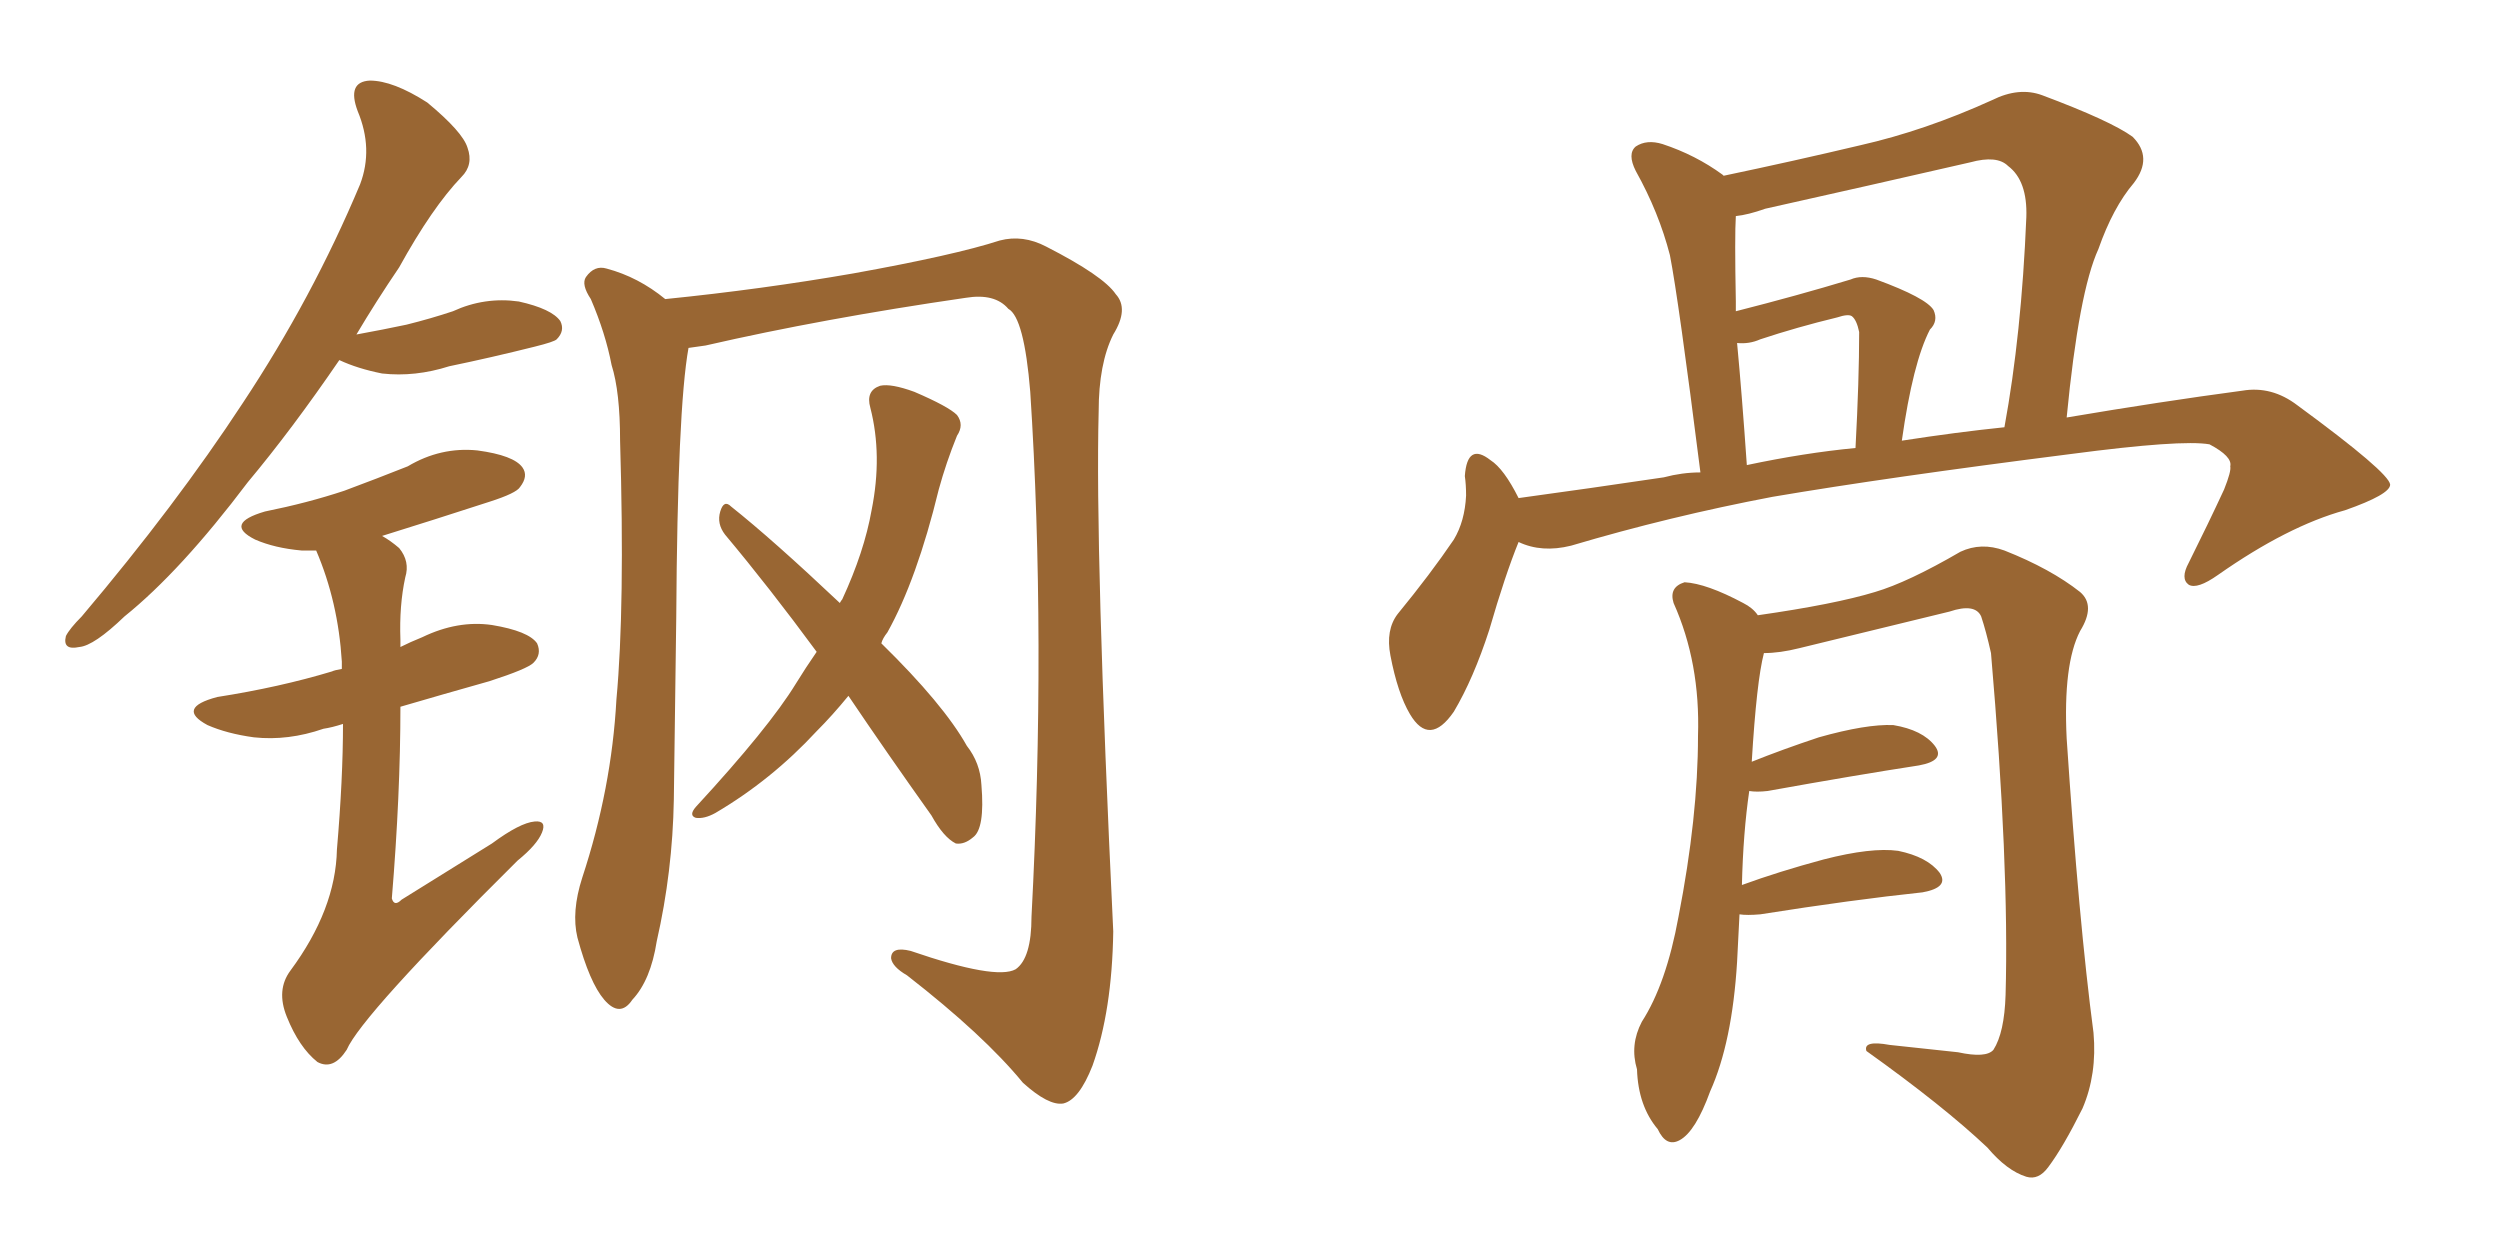<svg xmlns="http://www.w3.org/2000/svg" xmlns:xlink="http://www.w3.org/1999/xlink" width="300" height="150"><path fill="#996633" padding="10" d="M40.72 43.21L40.72 43.21Q35.01 51.56 29.74 57.86L29.74 57.86Q21.68 68.55 14.94 73.97L14.94 73.97Q11.28 77.49 9.52 77.64L9.52 77.64Q7.47 78.08 7.91 76.32L7.91 76.32Q8.35 75.44 9.81 73.97L9.81 73.97Q21.09 60.64 29.15 48.34L29.15 48.34Q37.50 35.74 43.21 22.12L43.21 22.12Q44.82 17.87 42.92 13.33L42.92 13.33Q41.60 9.81 44.38 9.67L44.38 9.67Q47.17 9.67 51.27 12.30L51.27 12.30Q55.52 15.82 56.10 17.72L56.10 17.72Q56.84 19.78 55.37 21.24L55.37 21.24Q51.86 24.90 47.90 32.08L47.90 32.08Q45.12 36.18 42.77 40.14L42.77 40.14Q46.00 39.55 48.78 38.96L48.78 38.96Q51.71 38.23 54.35 37.35L54.35 37.35Q58.15 35.60 62.26 36.18L62.26 36.18Q66.21 37.06 67.24 38.53L67.24 38.53Q67.82 39.70 66.80 40.72L66.80 40.72Q66.50 41.02 64.16 41.60L64.16 41.60Q58.89 42.92 53.91 43.95L53.91 43.95Q49.80 45.26 45.85 44.82L45.85 44.82Q42.92 44.24 40.72 43.21ZM41.16 86.87L41.16 86.87Q39.84 87.30 38.82 87.45L38.82 87.45Q34.57 88.92 30.47 88.48L30.47 88.48Q27.25 88.04 24.90 87.01L24.90 87.01Q21.09 84.96 26.07 83.64L26.07 83.64Q33.54 82.47 39.84 80.57L39.84 80.57Q40.14 80.42 41.02 80.27L41.02 80.27Q41.02 79.54 41.02 79.39L41.02 79.39Q40.58 72.22 37.94 66.06L37.94 66.06Q37.06 66.06 36.18 66.06L36.18 66.06Q32.96 65.77 30.62 64.75L30.62 64.75Q26.81 62.84 31.79 61.38L31.79 61.38Q36.91 60.35 41.31 58.89L41.31 58.89Q45.26 57.42 48.93 55.96L48.93 55.96Q52.88 53.61 57.28 54.05L57.28 54.05Q61.67 54.64 62.70 56.10L62.70 56.10Q63.43 57.13 62.40 58.45L62.40 58.45Q61.96 59.18 58.74 60.21L58.74 60.21Q52.00 62.40 45.85 64.31L45.85 64.31Q46.88 64.89 47.90 65.77L47.90 65.77Q49.22 67.38 48.63 69.29L48.63 69.29Q47.90 72.66 48.05 76.76L48.05 76.76Q48.05 77.05 48.05 77.64L48.05 77.64Q49.22 77.05 50.68 76.46L50.68 76.46Q54.93 74.41 59.03 75L59.03 75Q63.43 75.73 64.45 77.20L64.45 77.20Q65.04 78.52 64.01 79.54L64.01 79.54Q63.28 80.27 58.74 81.74L58.74 81.74Q53.03 83.35 48.05 84.81L48.05 84.81Q48.05 95.36 47.02 107.81L47.02 107.81Q47.31 108.84 48.19 107.96L48.19 107.96Q54.05 104.30 59.03 101.22L59.03 101.22Q62.40 98.73 64.16 98.58L64.16 98.58Q65.63 98.44 65.04 99.90L65.04 99.90Q64.45 101.37 62.11 103.27L62.11 103.27Q43.36 121.88 41.60 125.98L41.60 125.98Q39.99 128.47 38.09 127.44L38.09 127.44Q35.89 125.68 34.42 122.02L34.42 122.02Q33.11 118.80 34.86 116.46L34.86 116.46Q40.28 109.13 40.43 101.95L40.43 101.95Q41.16 93.46 41.16 86.87ZM101.81 83.50L101.81 83.50Q99.90 85.84 98.00 87.74L98.00 87.74Q92.58 93.60 85.84 97.56L85.84 97.56Q84.52 98.29 83.50 98.14L83.50 98.14Q82.62 97.85 83.50 96.83L83.50 96.83Q92.29 87.30 95.51 82.03L95.51 82.03Q96.68 80.13 98.00 78.22L98.00 78.22Q92.29 70.46 87.01 64.16L87.01 64.16Q85.99 62.84 86.43 61.38L86.43 61.38Q86.87 59.91 87.74 60.79L87.74 60.79Q92.72 64.75 100.78 72.36L100.78 72.36Q100.93 72.07 101.07 71.92L101.07 71.92Q103.71 66.21 104.59 61.23L104.59 61.23Q105.91 54.64 104.44 48.93L104.44 48.93Q103.86 46.88 105.62 46.29L105.62 46.29Q106.93 46.00 109.72 47.02L109.72 47.02Q113.82 48.78 114.84 49.80L114.84 49.80Q115.72 50.98 114.84 52.29L114.84 52.29Q113.53 55.52 112.65 58.74L112.65 58.74Q110.01 69.58 106.49 75.88L106.49 75.88Q105.91 76.61 105.76 77.20L105.76 77.20Q113.23 84.52 116.02 89.50L116.02 89.50Q117.63 91.55 117.77 94.19L117.77 94.19Q118.21 99.46 116.75 100.49L116.75 100.49Q115.72 101.37 114.70 101.22L114.70 101.22Q113.23 100.49 111.77 97.85L111.77 97.85Q106.35 90.23 101.81 83.50ZM82.62 41.75L82.62 41.75L82.62 41.75Q81.30 49.07 81.15 74.12L81.15 74.12Q81.01 84.81 80.86 95.95L80.86 95.95Q80.71 104.59 78.81 112.94L78.81 112.94Q78.08 117.63 75.88 119.97L75.88 119.97Q74.41 122.17 72.51 119.97L72.51 119.97Q70.75 117.92 69.29 112.50L69.29 112.50Q68.55 109.42 69.87 105.32L69.87 105.32Q73.39 94.63 73.97 83.94L73.97 83.94Q75 72.80 74.41 52.88L74.41 52.88Q74.41 47.02 73.39 43.80L73.39 43.80Q72.66 39.99 70.90 35.89L70.90 35.89Q69.73 34.13 70.31 33.25L70.31 33.25Q71.34 31.79 72.80 32.23L72.80 32.23Q76.61 33.25 79.83 35.89L79.83 35.89Q91.41 34.72 102.39 32.81L102.39 32.81Q114.55 30.62 119.97 28.86L119.97 28.86Q122.75 28.13 125.54 29.59L125.54 29.59Q132.42 33.11 133.89 35.30L133.89 35.30Q135.50 37.06 133.59 40.14L133.59 40.14Q131.84 43.65 131.84 49.37L131.84 49.37Q131.40 66.06 133.59 111.77L133.59 111.77Q133.45 121.29 131.10 127.88L131.10 127.88Q129.49 131.98 127.59 132.42L127.59 132.42Q125.83 132.71 122.75 129.93L122.75 129.93Q118.07 124.22 108.84 117.04L108.84 117.04Q107.08 116.02 106.93 114.99L106.93 114.99Q106.93 113.53 109.28 114.11L109.28 114.11Q119.53 117.63 121.88 116.31L121.88 116.31Q123.78 114.99 123.78 110.01L123.78 110.01Q125.54 76.46 123.63 47.02L123.63 47.02Q122.90 38.09 121.00 37.06L121.00 37.06Q119.38 35.16 115.87 35.74L115.87 35.74Q98.73 38.23 84.67 41.46L84.67 41.46Q83.64 41.60 82.62 41.75ZM182.23 65.04L182.23 65.04Q180.62 68.99 178.71 75.59L178.71 75.59Q176.81 81.45 174.46 85.40L174.46 85.40Q171.53 89.65 169.19 85.69L169.19 85.69Q167.72 83.20 166.85 78.66L166.85 78.66Q166.26 75.59 167.72 73.68L167.72 73.68Q171.68 68.85 174.46 64.75L174.46 64.75Q175.78 62.55 175.93 59.47L175.93 59.47Q175.93 58.15 175.78 57.13L175.78 57.13Q176.07 53.03 178.86 55.22L178.86 55.22Q180.47 56.25 182.23 59.77L182.23 59.77Q190.87 58.59 199.66 57.28L199.66 57.28Q201.86 56.69 204.05 56.69L204.05 56.69Q201.42 35.89 200.39 30.62L200.39 30.62Q199.07 25.49 196.29 20.51L196.29 20.51Q195.26 18.46 196.29 17.58L196.29 17.58Q197.61 16.70 199.51 17.29L199.51 17.29Q203.47 18.60 206.69 20.95L206.69 20.95Q206.69 20.95 206.84 21.09L206.84 21.09Q215.19 19.34 223.24 17.43L223.24 17.43Q231.01 15.67 239.06 12.01L239.06 12.01Q242.29 10.40 245.07 11.43L245.07 11.43Q253.27 14.50 255.91 16.41L255.91 16.41Q258.40 18.90 256.05 21.97L256.05 21.97Q253.56 24.90 251.81 29.88L251.81 29.88Q249.46 35.01 248.00 50.10L248.00 50.10Q259.28 48.19 269.09 46.88L269.09 46.88Q272.61 46.29 275.68 48.63L275.68 48.63Q286.67 56.69 286.82 58.15L286.82 58.15Q286.82 59.33 281.40 61.23L281.40 61.23Q274.51 63.13 266.16 68.99L266.16 68.99Q263.67 70.75 262.65 70.17L262.65 70.17Q261.62 69.43 262.65 67.53L262.65 67.53Q264.99 62.84 266.89 58.74L266.89 58.74Q267.77 56.54 267.63 55.96L267.63 55.96Q267.92 54.79 265.14 53.32L265.14 53.32Q261.77 52.73 248.44 54.49L248.44 54.49Q226.46 57.28 212.70 59.62L212.70 59.62Q200.39 61.96 188.53 65.48L188.53 65.48Q185.01 66.36 182.23 65.04ZM228.22 52.88L228.22 52.88Q234.81 51.86 240.53 51.27L240.53 51.27Q242.58 40.14 243.16 26.07L243.16 26.07Q243.31 21.68 240.97 19.92L240.97 19.92Q239.65 18.60 236.43 19.48L236.43 19.48Q224.27 22.27 211.82 25.05L211.82 25.05Q209.77 25.78 208.30 25.93L208.30 25.93Q208.15 28.27 208.30 36.18L208.30 36.18Q208.30 36.77 208.30 37.35L208.30 37.35Q215.77 35.45 222.07 33.54L222.07 33.54Q223.39 32.96 225.15 33.54L225.15 33.54Q231.15 35.74 232.03 37.21L232.03 37.21Q232.62 38.53 231.59 39.55L231.59 39.55Q229.54 43.51 228.22 52.88ZM209.62 55.81L209.62 55.81Q216.50 54.35 222.66 53.76L222.66 53.76Q223.10 45.56 223.10 39.84L223.10 39.84Q222.80 38.38 222.22 37.94L222.22 37.94Q221.78 37.65 220.46 38.09L220.46 38.09Q215.63 39.26 211.23 40.72L211.23 40.72Q209.91 41.31 208.45 41.16L208.45 41.16Q209.03 47.31 209.62 55.81ZM208.74 109.72L208.74 109.72L208.74 109.72Q208.59 112.35 208.45 115.43L208.45 115.43Q207.86 125.10 205.22 130.96L205.22 130.96Q203.47 135.79 201.56 136.82L201.56 136.82Q199.95 137.70 198.93 135.50L198.93 135.50Q196.58 132.71 196.44 128.32L196.44 128.32Q195.56 125.39 197.02 122.61L197.02 122.61Q199.95 118.07 201.42 110.01L201.42 110.01Q203.76 98.00 203.76 88.33L203.76 88.33Q204.05 79.54 200.83 72.36L200.83 72.36Q200.24 70.46 202.15 69.87L202.15 69.87Q204.79 70.02 209.18 72.36L209.18 72.36Q210.35 72.95 210.94 73.83L210.94 73.83Q220.17 72.51 225 71.04L225 71.04Q228.96 69.87 235.25 66.21L235.25 66.21Q237.74 65.04 240.53 66.06L240.53 66.06Q246.09 68.26 249.61 71.04L249.61 71.04Q251.51 72.66 249.61 75.73L249.61 75.73Q247.56 79.69 248.00 88.62L248.00 88.62Q249.46 110.60 251.22 123.93L251.22 123.93Q251.66 128.91 249.90 133.01L249.90 133.01Q247.56 137.70 245.80 140.04L245.80 140.04Q244.63 141.65 243.16 141.21L243.16 141.21Q240.82 140.48 238.48 137.70L238.48 137.70Q233.20 132.71 223.97 126.12L223.97 126.12Q223.54 124.80 226.76 125.39L226.76 125.39Q230.86 125.83 234.96 126.27L234.96 126.27Q238.33 127.00 239.21 125.98L239.21 125.98Q240.53 123.93 240.67 119.38L240.67 119.38Q241.11 103.86 238.92 78.37L238.92 78.37Q238.33 75.73 237.74 73.97L237.74 73.97Q237.01 72.36 233.94 73.39L233.94 73.39Q224.85 75.59 215.92 77.78L215.92 77.78Q213.57 78.37 211.67 78.37L211.67 78.37Q210.79 81.74 210.21 91.41L210.21 91.41Q213.87 89.94 218.26 88.48L218.26 88.48Q223.97 86.87 227.20 87.01L227.20 87.01Q230.71 87.60 232.18 89.50L232.18 89.50Q233.50 91.26 230.27 91.85L230.27 91.85Q222.66 93.02 212.11 94.92L212.11 94.92Q210.79 95.07 209.91 94.92L209.91 94.92Q209.18 99.90 209.03 106.20L209.03 106.20Q213.43 104.59 218.85 103.13L218.85 103.13Q224.56 101.66 227.78 102.10L227.78 102.10Q231.30 102.83 232.76 104.74L232.76 104.74Q233.94 106.49 230.71 107.08L230.71 107.08Q222.36 107.96 211.23 109.72L211.23 109.72Q209.62 109.86 208.74 109.72Z"/></svg>